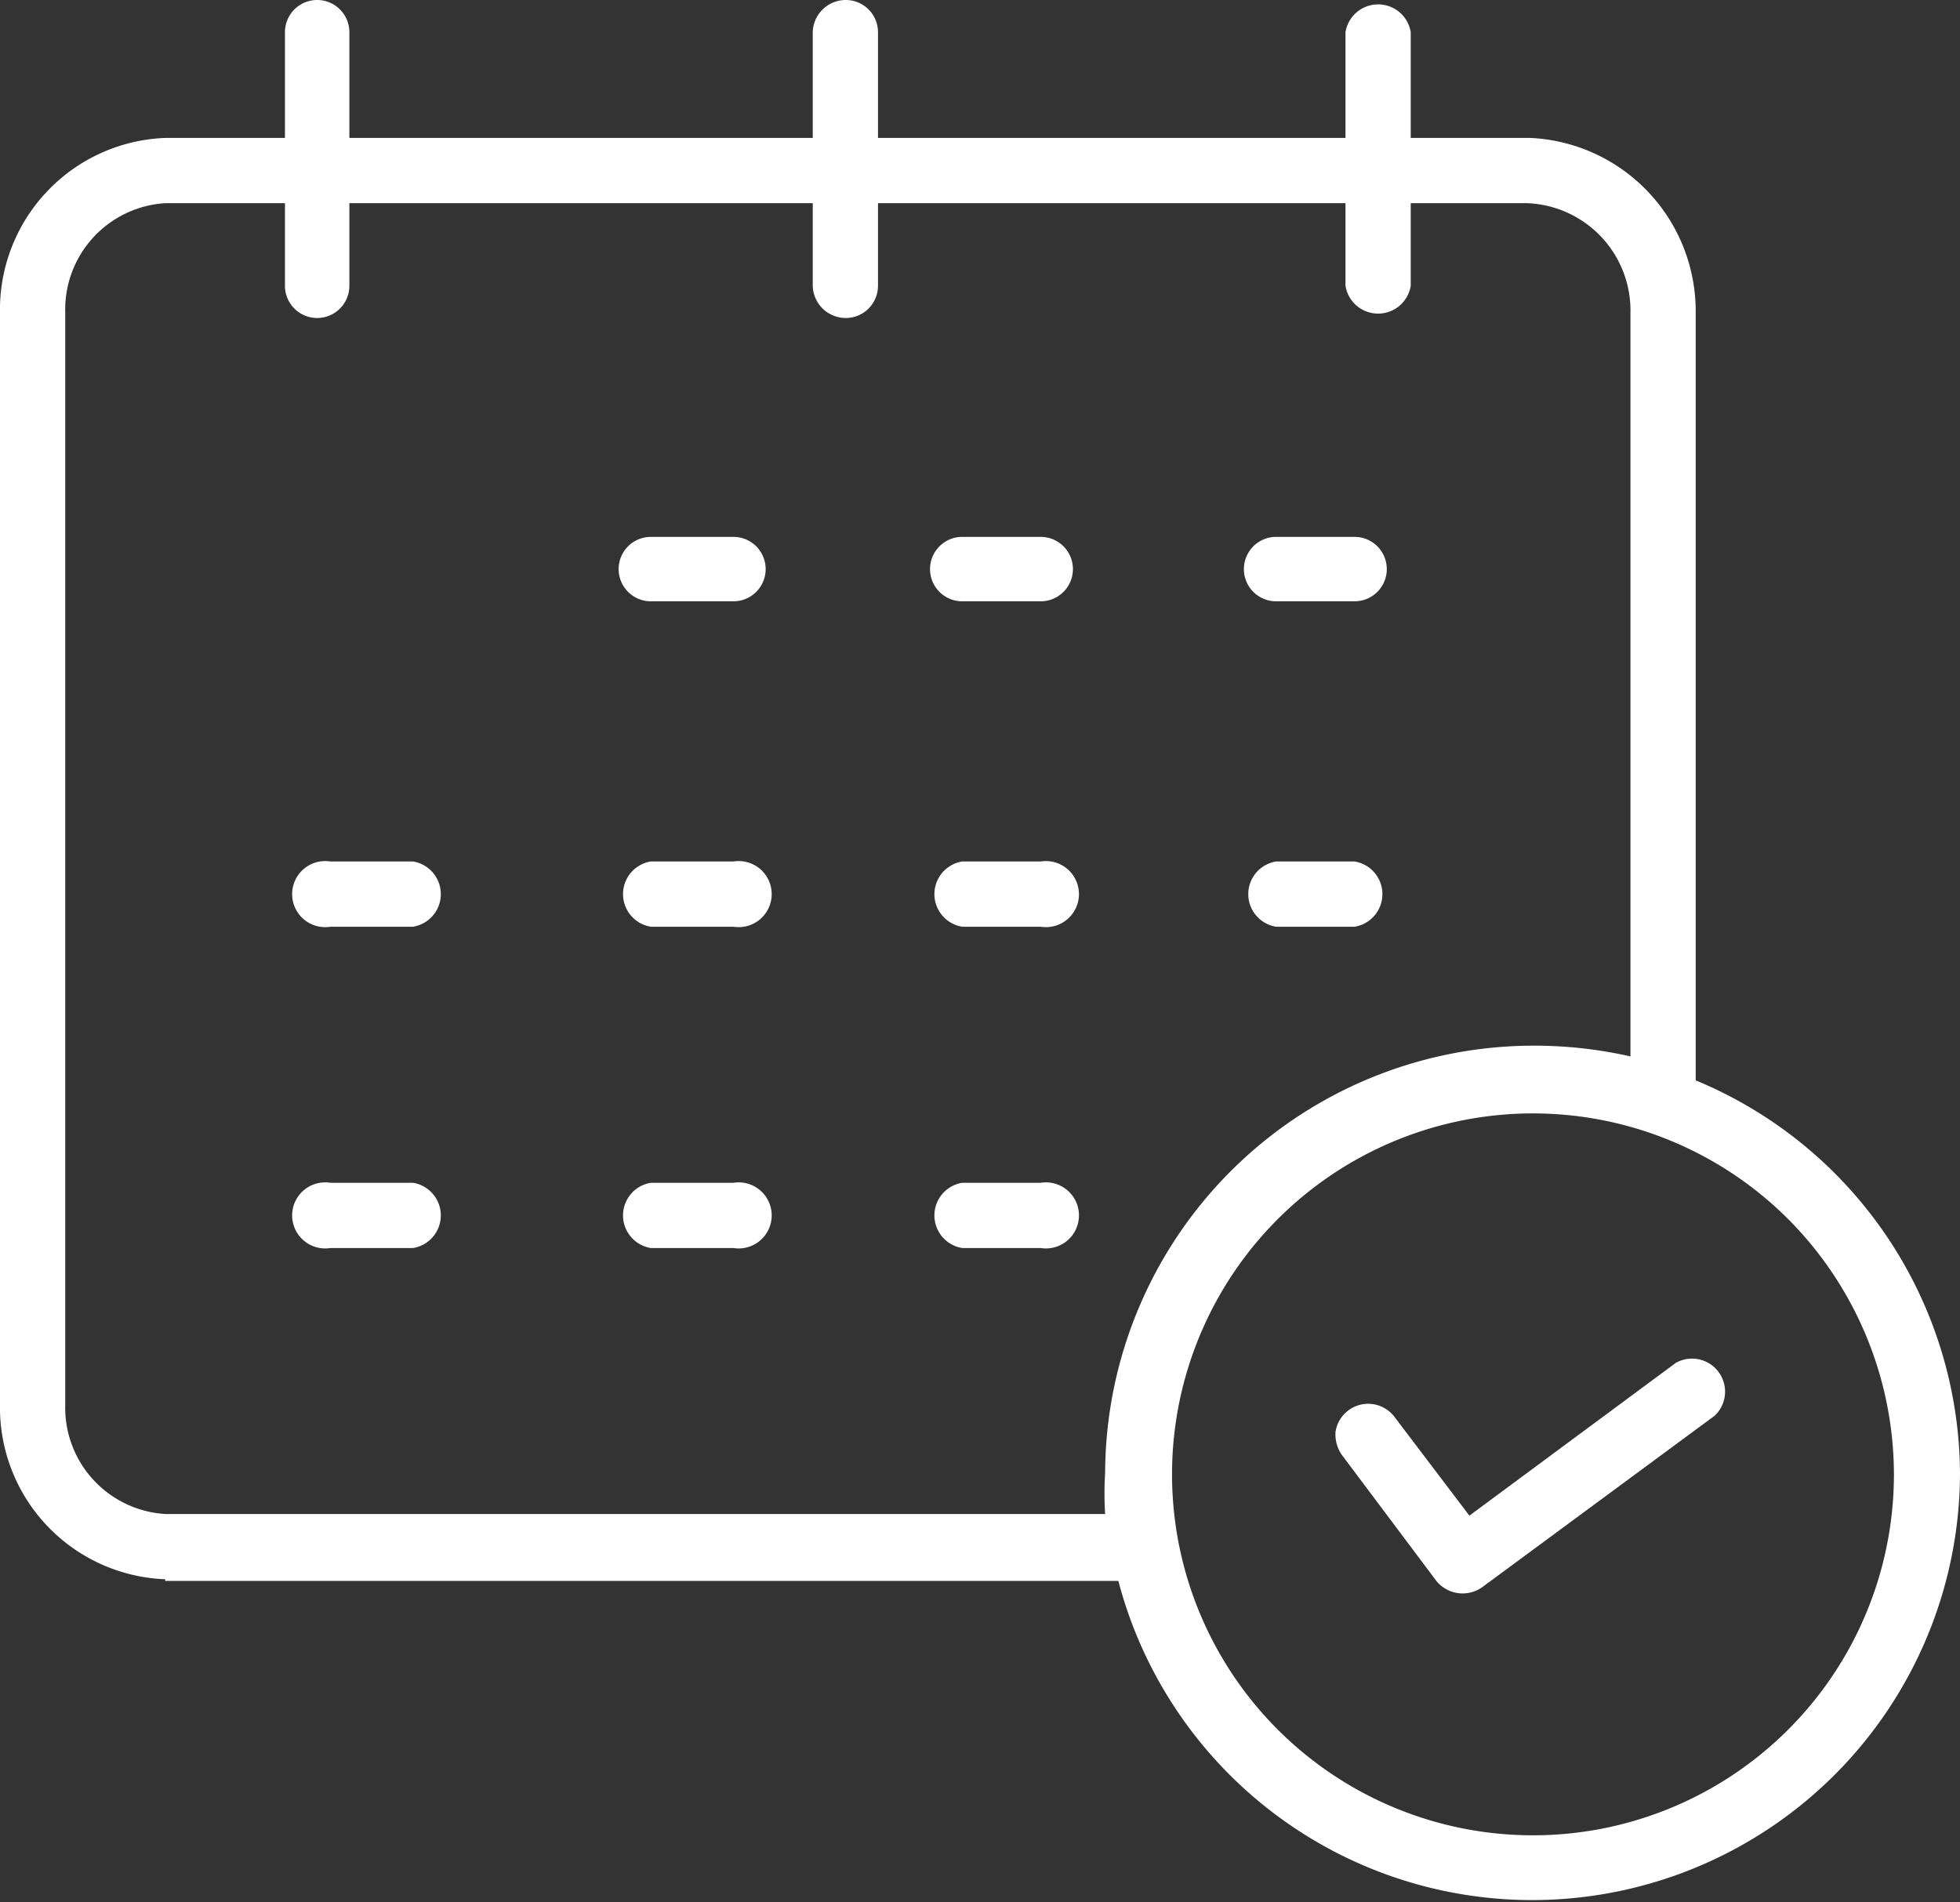 <svg xmlns="http://www.w3.org/2000/svg" viewBox="0 0 23.73 23.03"><rect x="0" y="0" width="23.73" height="23.03" fill="#333333" stroke="none"/><defs><style>.cls-1{fill:#fff;}</style></defs><g id="Layer_2" data-name="Layer 2"><g id="Layer_1-2" data-name="Layer 1"><path class="cls-1" d="M.79,3.79A1.29,1.29,0,0,1,2,2.46H3.45v1a.39.39,0,0,0,.78,0v-1H9.84v1a.4.4,0,0,0,.4.39.39.39,0,0,0,.39-.39v-1h5.66v1a.4.4,0,0,0,.79,0v-1h1.41a1.3,1.3,0,0,1,1.25,1.33v9a5.27,5.27,0,0,0-1.18-.13,5.19,5.19,0,0,0-5.18,5.17,4,4,0,0,0,0,.5H2A1.29,1.29,0,0,1,.79,17ZM22.93,17.86a4.37,4.37,0,1,1-1.28-3.1,4.39,4.39,0,0,1,1.28,3.1ZM2,19.14H13.54a5.18,5.18,0,0,0,10.19-1.28h0a5.18,5.18,0,0,0-3.2-4.78V3.79a2.1,2.1,0,0,0-2-2.12H17.08V.39a.4.4,0,0,0-.79,0V1.67H10.63V.39A.39.39,0,0,0,10.24,0a.4.4,0,0,0-.4.39V1.67H4.23V.39a.39.39,0,0,0-.78,0V1.67H2A2.08,2.08,0,0,0,0,3.79V17a2.08,2.08,0,0,0,2,2.12Z"></path><path class="cls-1" d="M7.88,7.28h1a.39.39,0,1,0,0-.78h-1a.39.39,0,1,0,0,.78Z"></path><path class="cls-1" d="M11.65,7.28h.95a.39.39,0,1,0,0-.78h-.95a.39.39,0,0,0,0,.78Z"></path><path class="cls-1" d="M15.45,7.28h.95a.39.39,0,0,0,0-.78h-.95a.39.39,0,1,0,0,.78Z"></path><path class="cls-1" d="M7.88,11.22h1a.4.4,0,1,0,0-.79h-1a.4.4,0,0,0,0,.79Z"></path><path class="cls-1" d="M4.09,11.22H5a.4.4,0,0,0,0-.79h-1a.4.4,0,1,0,0,.79Z"></path><path class="cls-1" d="M11.65,11.22h.95a.4.4,0,1,0,0-.79h-.95a.4.4,0,0,0,0,.79Z"></path><path class="cls-1" d="M15.45,11.22h.95a.4.4,0,0,0,0-.79h-.95a.4.4,0,0,0,0,.79Z"></path><path class="cls-1" d="M7.88,15.11h1a.4.4,0,1,0,0-.79h-1a.4.4,0,0,0,0,.79Z"></path><path class="cls-1" d="M4.09,15.11H5a.4.4,0,0,0,0-.79h-1a.4.4,0,1,0,0,.79Z"></path><path class="cls-1" d="M11.65,15.11h.95a.4.4,0,1,0,0-.79h-.95a.4.4,0,0,0,0,.79Z"></path><path class="cls-1" d="M16.88,17.15a.4.4,0,0,0-.71.18.43.43,0,0,0,.08.29l1.14,1.52a.41.41,0,0,0,.55.08l2.82-2.08h0a.4.4,0,0,0-.47-.64l-2.5,1.85Z"></path></g></g></svg>